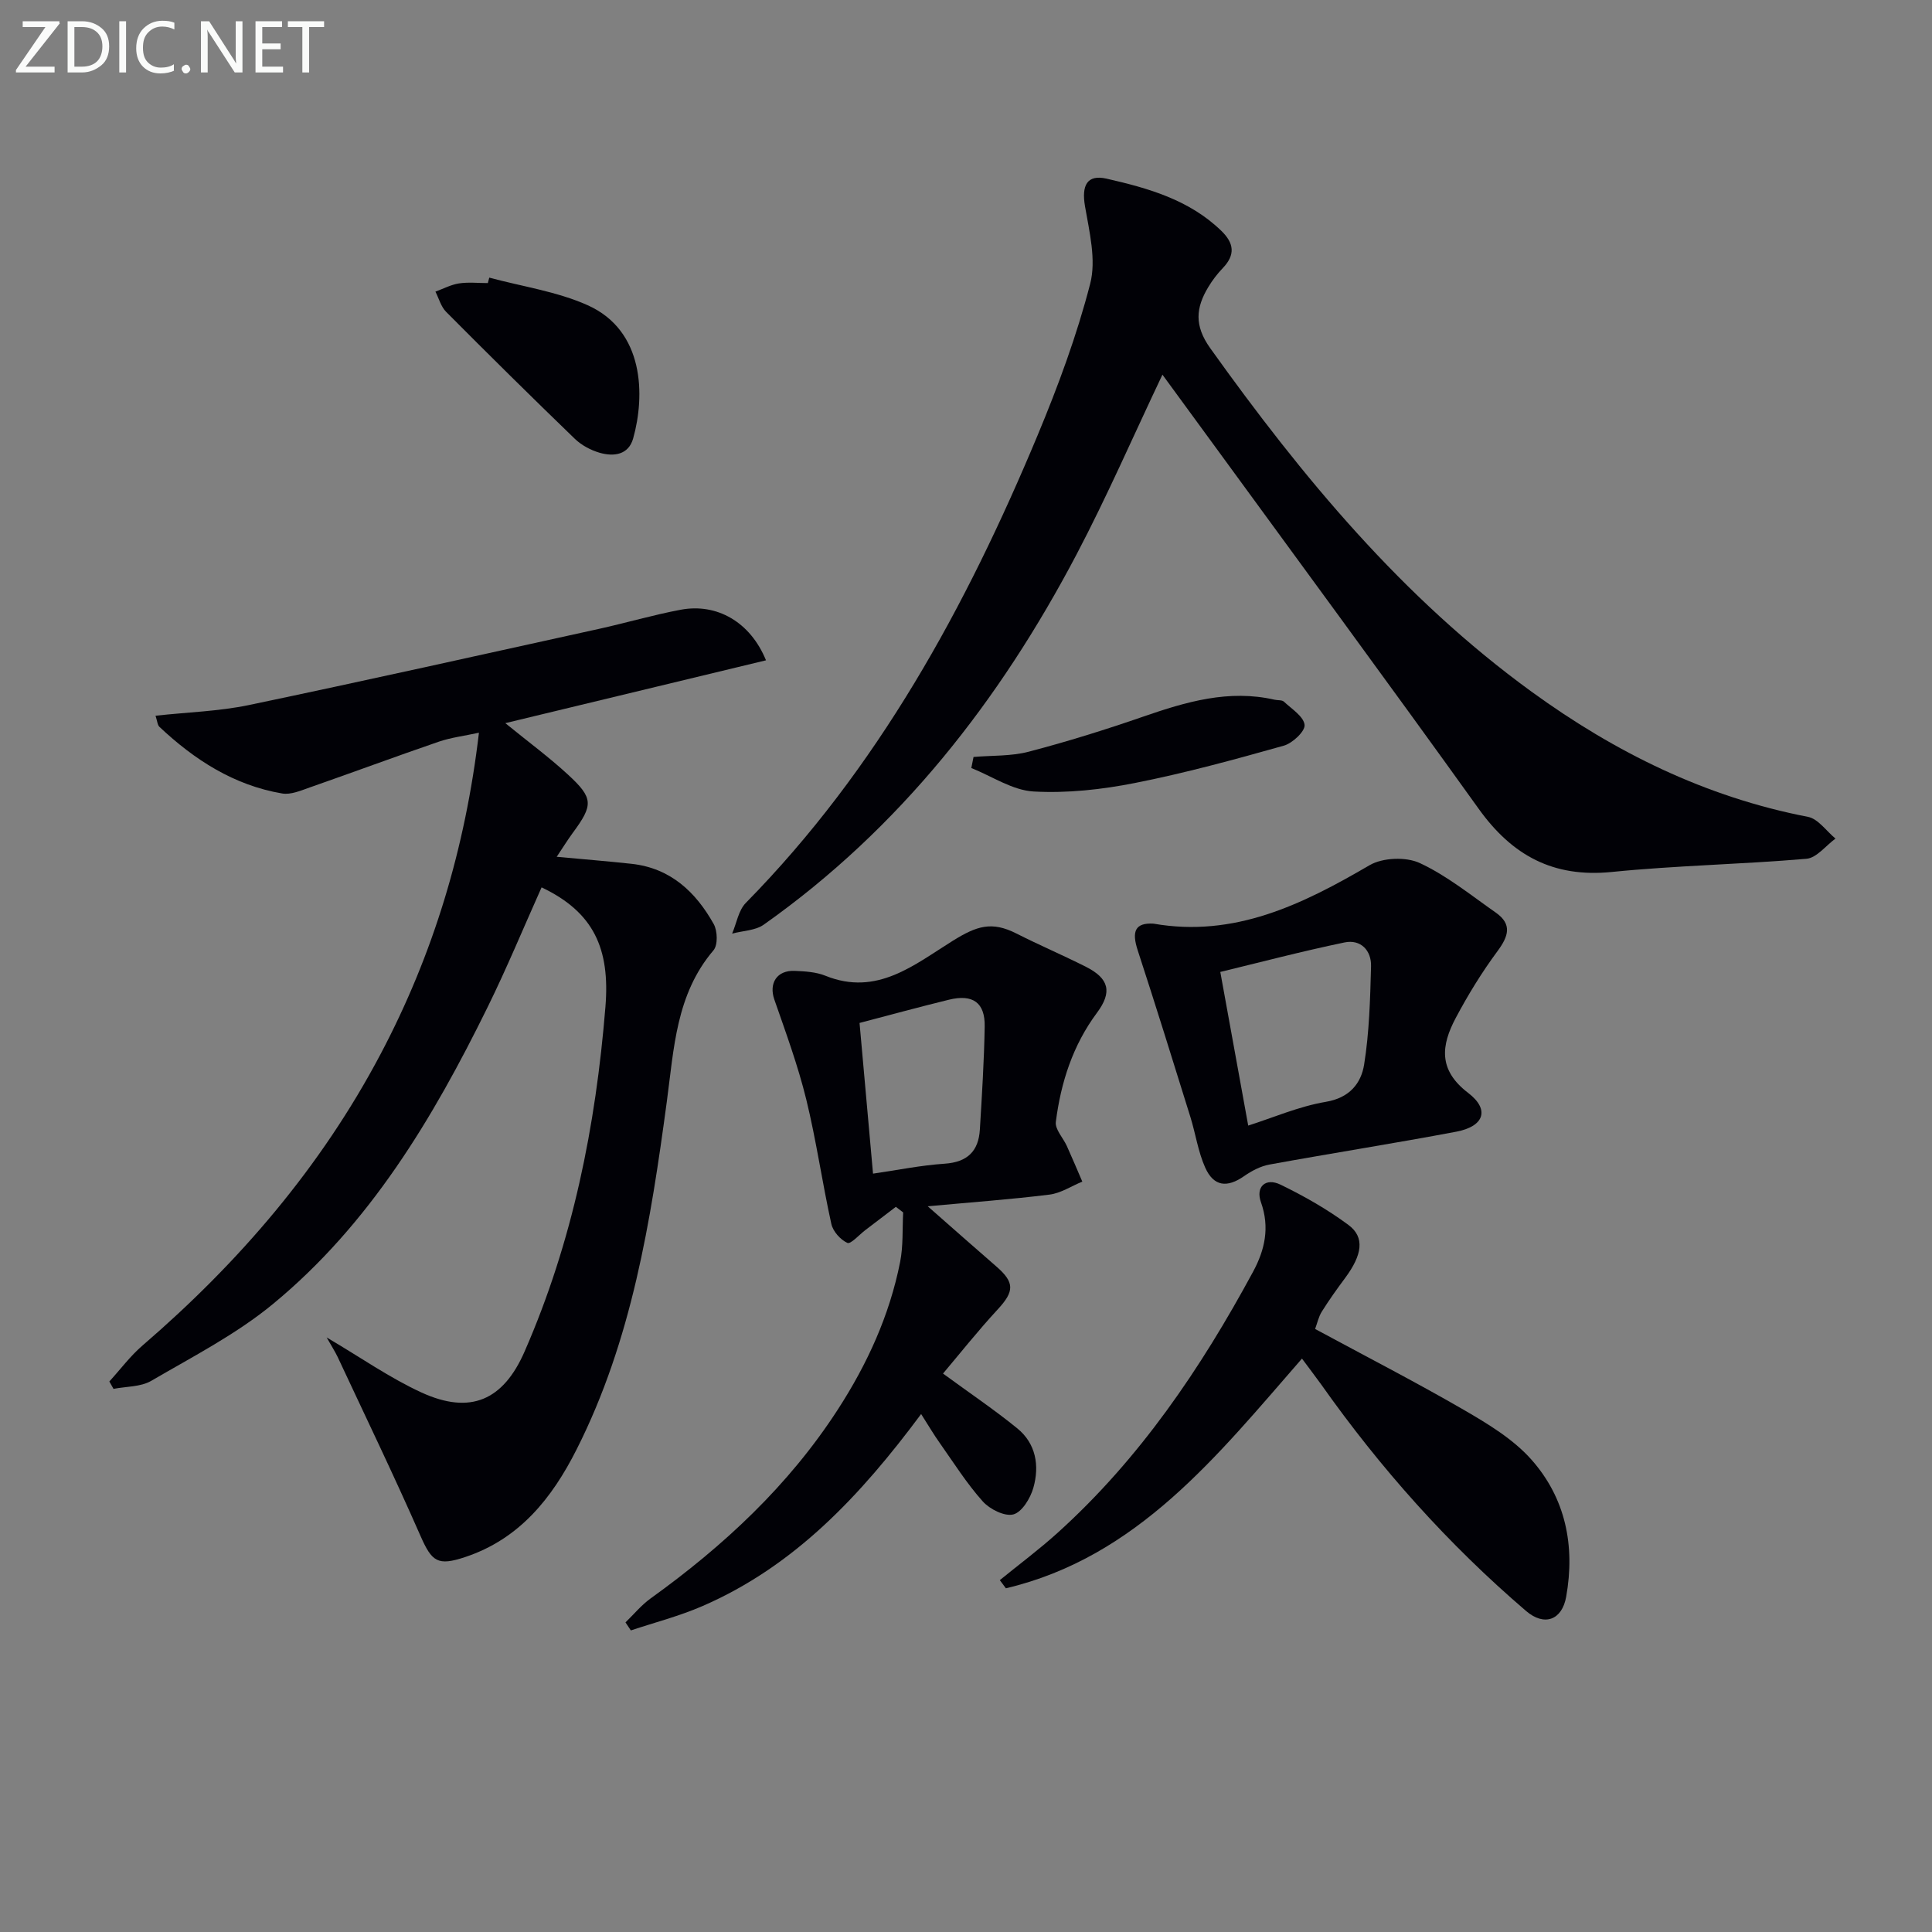 <svg enable-background="new 0 0 400 400" viewBox="0 0 400 400" xmlns="http://www.w3.org/2000/svg"><rect x="0" y="0" width="400" height="400" fill="#808080" stroke="none"/><path d="m67.63 276.9c7.05 4.15 13.06 8.38 19.63 11.4 10.15 4.65 16.94 1.61 21.35-8.48 9.96-22.78 14.73-46.62 16.74-71.39.97-12-2.4-19.57-13.22-24.71-3.73 8.32-7.2 16.73-11.21 24.87-11.3 22.98-24.37 44.88-44.42 61.4-7.61 6.27-16.61 10.89-25.19 15.9-2.18 1.27-5.18 1.15-7.81 1.66-.29-.51-.57-1.02-.86-1.53 2.28-2.5 4.33-5.27 6.88-7.46 19.99-17.21 36.92-36.92 49.28-60.33 10.89-20.62 17.54-42.56 20.36-66.53-3.07.67-5.77.99-8.29 1.85-8.94 3.07-17.8 6.36-26.73 9.48-1.85.65-3.94 1.56-5.73 1.25-9.99-1.7-18.15-6.97-25.4-13.79-.41-.38-.43-1.17-.81-2.31 6.67-.73 13.13-.91 19.35-2.21 24.18-5.06 48.29-10.45 72.42-15.76 5.67-1.25 11.26-2.9 16.96-3.97 7.5-1.41 14.42 2.54 17.66 10.47-17.84 4.3-35.54 8.57-53.97 13.01 4.86 3.96 9.11 7.09 12.97 10.65 5.3 4.88 5.26 6.28 1.01 12.05-1.07 1.45-2.01 2.99-3.34 4.97 5.55.52 10.55.91 15.54 1.46 8.02.89 13.25 5.82 16.97 12.47.79 1.42.88 4.34-.05 5.43-7.78 9.13-8.18 20.36-9.67 31.38-3.33 24.73-7.24 49.36-18.68 71.98-5.07 10.04-11.79 18.51-23.06 22.26-5.69 1.89-6.89 1.01-9.28-4.44-5.46-12.44-11.38-24.69-17.13-37-.55-1.15-1.26-2.23-2.27-4.03z" fill="#010106"/><path d="m240.67 77.57c-6.01 12.65-11.44 25.15-17.76 37.18-15.93 30.29-36.56 56.74-64.77 76.68-1.75 1.24-4.35 1.27-6.56 1.86.92-2.14 1.31-4.8 2.83-6.35 27.32-27.79 45.57-61.24 60.4-96.78 4.26-10.22 8.14-20.71 10.9-31.41 1.28-4.94-.16-10.74-1.07-16.03-.74-4.29.38-6.66 4.47-5.73 8.59 1.96 17.08 4.35 23.73 10.78 2.67 2.58 2.96 4.97.34 7.72-1.14 1.19-2.17 2.53-3.02 3.95-2.56 4.26-2.95 7.94.4 12.64 19.06 26.67 39.8 51.71 66.55 71.14 17.28 12.55 36.04 21.81 57.21 25.9 2.11.41 3.81 2.95 5.7 4.5-2 1.45-3.9 4-6.01 4.18-13.41 1.16-26.91 1.38-40.3 2.73-12.12 1.22-20.63-3.4-27.56-13.07-18.81-26.22-37.96-52.2-56.98-78.27-2.83-3.85-5.65-7.71-8.5-11.62z" fill="#010106"/><path d="m190.71 292.76c-12.52 16.84-26.19 31.49-45.29 39.77-4.77 2.07-9.86 3.38-14.81 5.03-.37-.55-.74-1.11-1.11-1.66 1.72-1.67 3.28-3.57 5.2-4.96 15.12-10.87 28.57-23.36 38.76-39.11 6.1-9.42 10.71-19.5 12.9-30.54.66-3.34.45-6.84.63-10.27-.5-.39-1.01-.78-1.51-1.16-2.11 1.61-4.23 3.23-6.35 4.84-1.26.96-3 2.94-3.69 2.63-1.44-.66-2.98-2.38-3.32-3.93-1.89-8.55-3.11-17.26-5.19-25.76-1.72-7.02-4.23-13.85-6.61-20.69-1.17-3.35.5-6.1 4.21-5.94 2.14.09 4.42.22 6.37 1.01 10.68 4.32 18.45-2.33 26.38-7.25 4.96-3.08 8.05-4.09 13.17-1.49 4.73 2.4 9.63 4.49 14.37 6.88 4.82 2.43 5.49 5.23 2.3 9.52-5.01 6.73-7.48 14.43-8.52 22.59-.2 1.54 1.51 3.31 2.28 5 1.1 2.44 2.14 4.91 3.2 7.37-2.26.93-4.46 2.4-6.8 2.69-8.04 1-16.14 1.58-25.2 2.42 5.34 4.69 9.75 8.6 14.2 12.46 3.82 3.31 3.73 5.15.33 8.84-4.14 4.48-7.94 9.27-11.37 13.33 5.57 4.08 10.65 7.5 15.38 11.35 3.87 3.15 4.62 7.74 3.33 12.29-.61 2.16-2.35 5.04-4.14 5.52s-4.89-1.07-6.34-2.69c-3.31-3.7-5.99-7.96-8.86-12.03-1.25-1.75-2.33-3.6-3.9-6.06zm-9.96-49.77c5.08-.74 9.94-1.73 14.84-2.06 4.7-.32 7.01-2.59 7.28-7.07.43-7.11.88-14.22 1-21.33.09-4.95-2.45-6.76-7.4-5.55-6.22 1.52-12.4 3.21-18.51 4.81.92 10.26 1.83 20.46 2.79 31.2z" fill="#010106"/><path d="m269.56 281.28c-17.51 20.08-34.06 41.12-61.3 47.56-.42-.56-.84-1.13-1.26-1.69 3.99-3.25 8.14-6.34 11.96-9.79 17.02-15.36 29.66-34.05 40.48-54.07 2.42-4.48 3.49-9.15 1.63-14.37-1.15-3.22.96-5.15 4.05-3.65 4.89 2.37 9.7 5.11 14.06 8.34 3.44 2.55 2.86 6.21-.69 10.99-1.68 2.26-3.33 4.57-4.82 6.95-.68 1.08-.95 2.42-1.39 3.6 10.42 5.63 20.75 10.94 30.79 16.75 4.98 2.89 10.19 6.03 13.95 10.25 7.11 7.99 9.13 17.87 7.24 28.44-.86 4.84-4.52 6.19-8.3 2.95-16.14-13.82-30.17-29.56-42.42-46.9-1.26-1.75-2.57-3.45-3.98-5.36z" fill="#010106"/><path d="m238.8 191.23c16.78 2.93 30.82-3.96 44.74-12.09 2.72-1.59 7.55-1.78 10.4-.46 5.62 2.61 10.59 6.66 15.74 10.26 3.46 2.42 2.63 4.92.35 8-3.22 4.35-6.09 9.02-8.63 13.81-2.99 5.63-3.71 10.74 2.56 15.52 4.55 3.47 3.3 6.94-2.43 8.03-12.87 2.43-25.83 4.46-38.72 6.81-1.84.34-3.68 1.31-5.24 2.4-3.5 2.44-6.28 2.17-8.05-1.78-1.47-3.28-1.98-6.99-3.06-10.46-3.58-11.51-7.16-23.03-10.9-34.49-1.31-3.99-.52-5.76 3.24-5.55zm19.63 41.81c5.15-1.64 10.5-3.98 16.09-4.92 4.92-.83 7.29-3.85 7.91-7.73 1.07-6.68 1.25-13.53 1.43-20.32.09-3.31-2.15-5.64-5.48-4.95-8.82 1.83-17.54 4.13-25.73 6.11 1.98 10.88 3.84 21.1 5.78 31.81z" fill="#010106"/><path d="m101.3 57.48c6.81 1.84 13.98 2.86 20.34 5.7 11.83 5.28 11.92 18.79 9.45 27.59-.96 3.42-4.02 3.81-6.94 2.97-1.86-.54-3.78-1.57-5.16-2.91-8.97-8.66-17.83-17.42-26.62-26.26-1.07-1.07-1.5-2.78-2.22-4.19 1.62-.59 3.2-1.44 4.87-1.7 1.95-.3 3.98-.07 5.98-.07.1-.37.2-.75.3-1.13z" fill="#010106"/><path d="m201.56 156.72c3.82-.33 7.77-.13 11.43-1.09 7.99-2.09 15.9-4.56 23.7-7.26 8.87-3.07 17.71-5.68 27.21-3.5.65.15 1.51.02 1.92.4 1.61 1.51 4.09 3.06 4.28 4.81.14 1.31-2.49 3.79-4.29 4.3-10.2 2.87-20.45 5.68-30.84 7.73-6.86 1.36-14.03 2.15-20.98 1.76-4.37-.25-8.6-3.15-12.89-4.86.15-.77.31-1.53.46-2.29z" fill="#010106"/><g fill="#fafbfa"><path d="m12.4 4.8-7.1 9h6v1.2h-8v-.5l6.1-8.9h-4.7v-1.2h7.6v.4z"/><path d="m14 14v-9.6h3c1.6 0 2.9.5 4 1.4s1.6 2.2 1.6 3.8-.5 3-1.6 3.9-2.4 1.5-4 1.5h-3zm1.4-8.4v8.2h1.6c1.3 0 2.4-.4 3.1-1.1s1.1-1.8 1.1-3.1-.4-2.3-1.2-3-1.8-1-3.1-1z"/><path d="m26.1 4.4v10.6h-1.4v-10.6z"/><path d="m36.1 14.6c-.8.4-1.8.6-2.9.6-1.5 0-2.7-.5-3.6-1.4s-1.4-2.2-1.4-3.8c0-1.7.5-3.1 1.5-4.1s2.3-1.6 3.9-1.6c1 0 1.8.1 2.5.4v1.4c-.8-.4-1.6-.6-2.5-.6-1.2 0-2.1.4-2.9 1.2s-1.1 1.8-1.1 3.2c0 1.3.3 2.3 1 3s1.6 1.1 2.7 1.1c1 0 2-.2 2.7-.7v1.3z"/><path d="m37.6 14.3c0-.2.1-.5.3-.6s.4-.3.6-.3c.3 0 .5.1.6.3s.3.4.3.6-.1.4-.3.6-.4.3-.6.3c-.3 0-.5-.1-.6-.3s-.3-.4-.3-.6z"/><path d="m50.2 15h-1.6l-5.3-8.2c-.2-.2-.3-.5-.4-.7 0 .2.1.7.1 1.5v7.4h-1.4v-10.6h1.7l5.2 8.1c.2.4.4.6.4.7 0-.3-.1-.8-.1-1.5v-7.3h1.4z"/><path d="m58.6 15h-5.7v-10.6h5.5v1.2h-4.1v3.4h3.8v1.2h-3.8v3.6h4.3z"/><path d="m67.1 5.6h-3.1v9.4h-1.4v-9.4h-3v-1.2h7.5z"/></g></svg>
